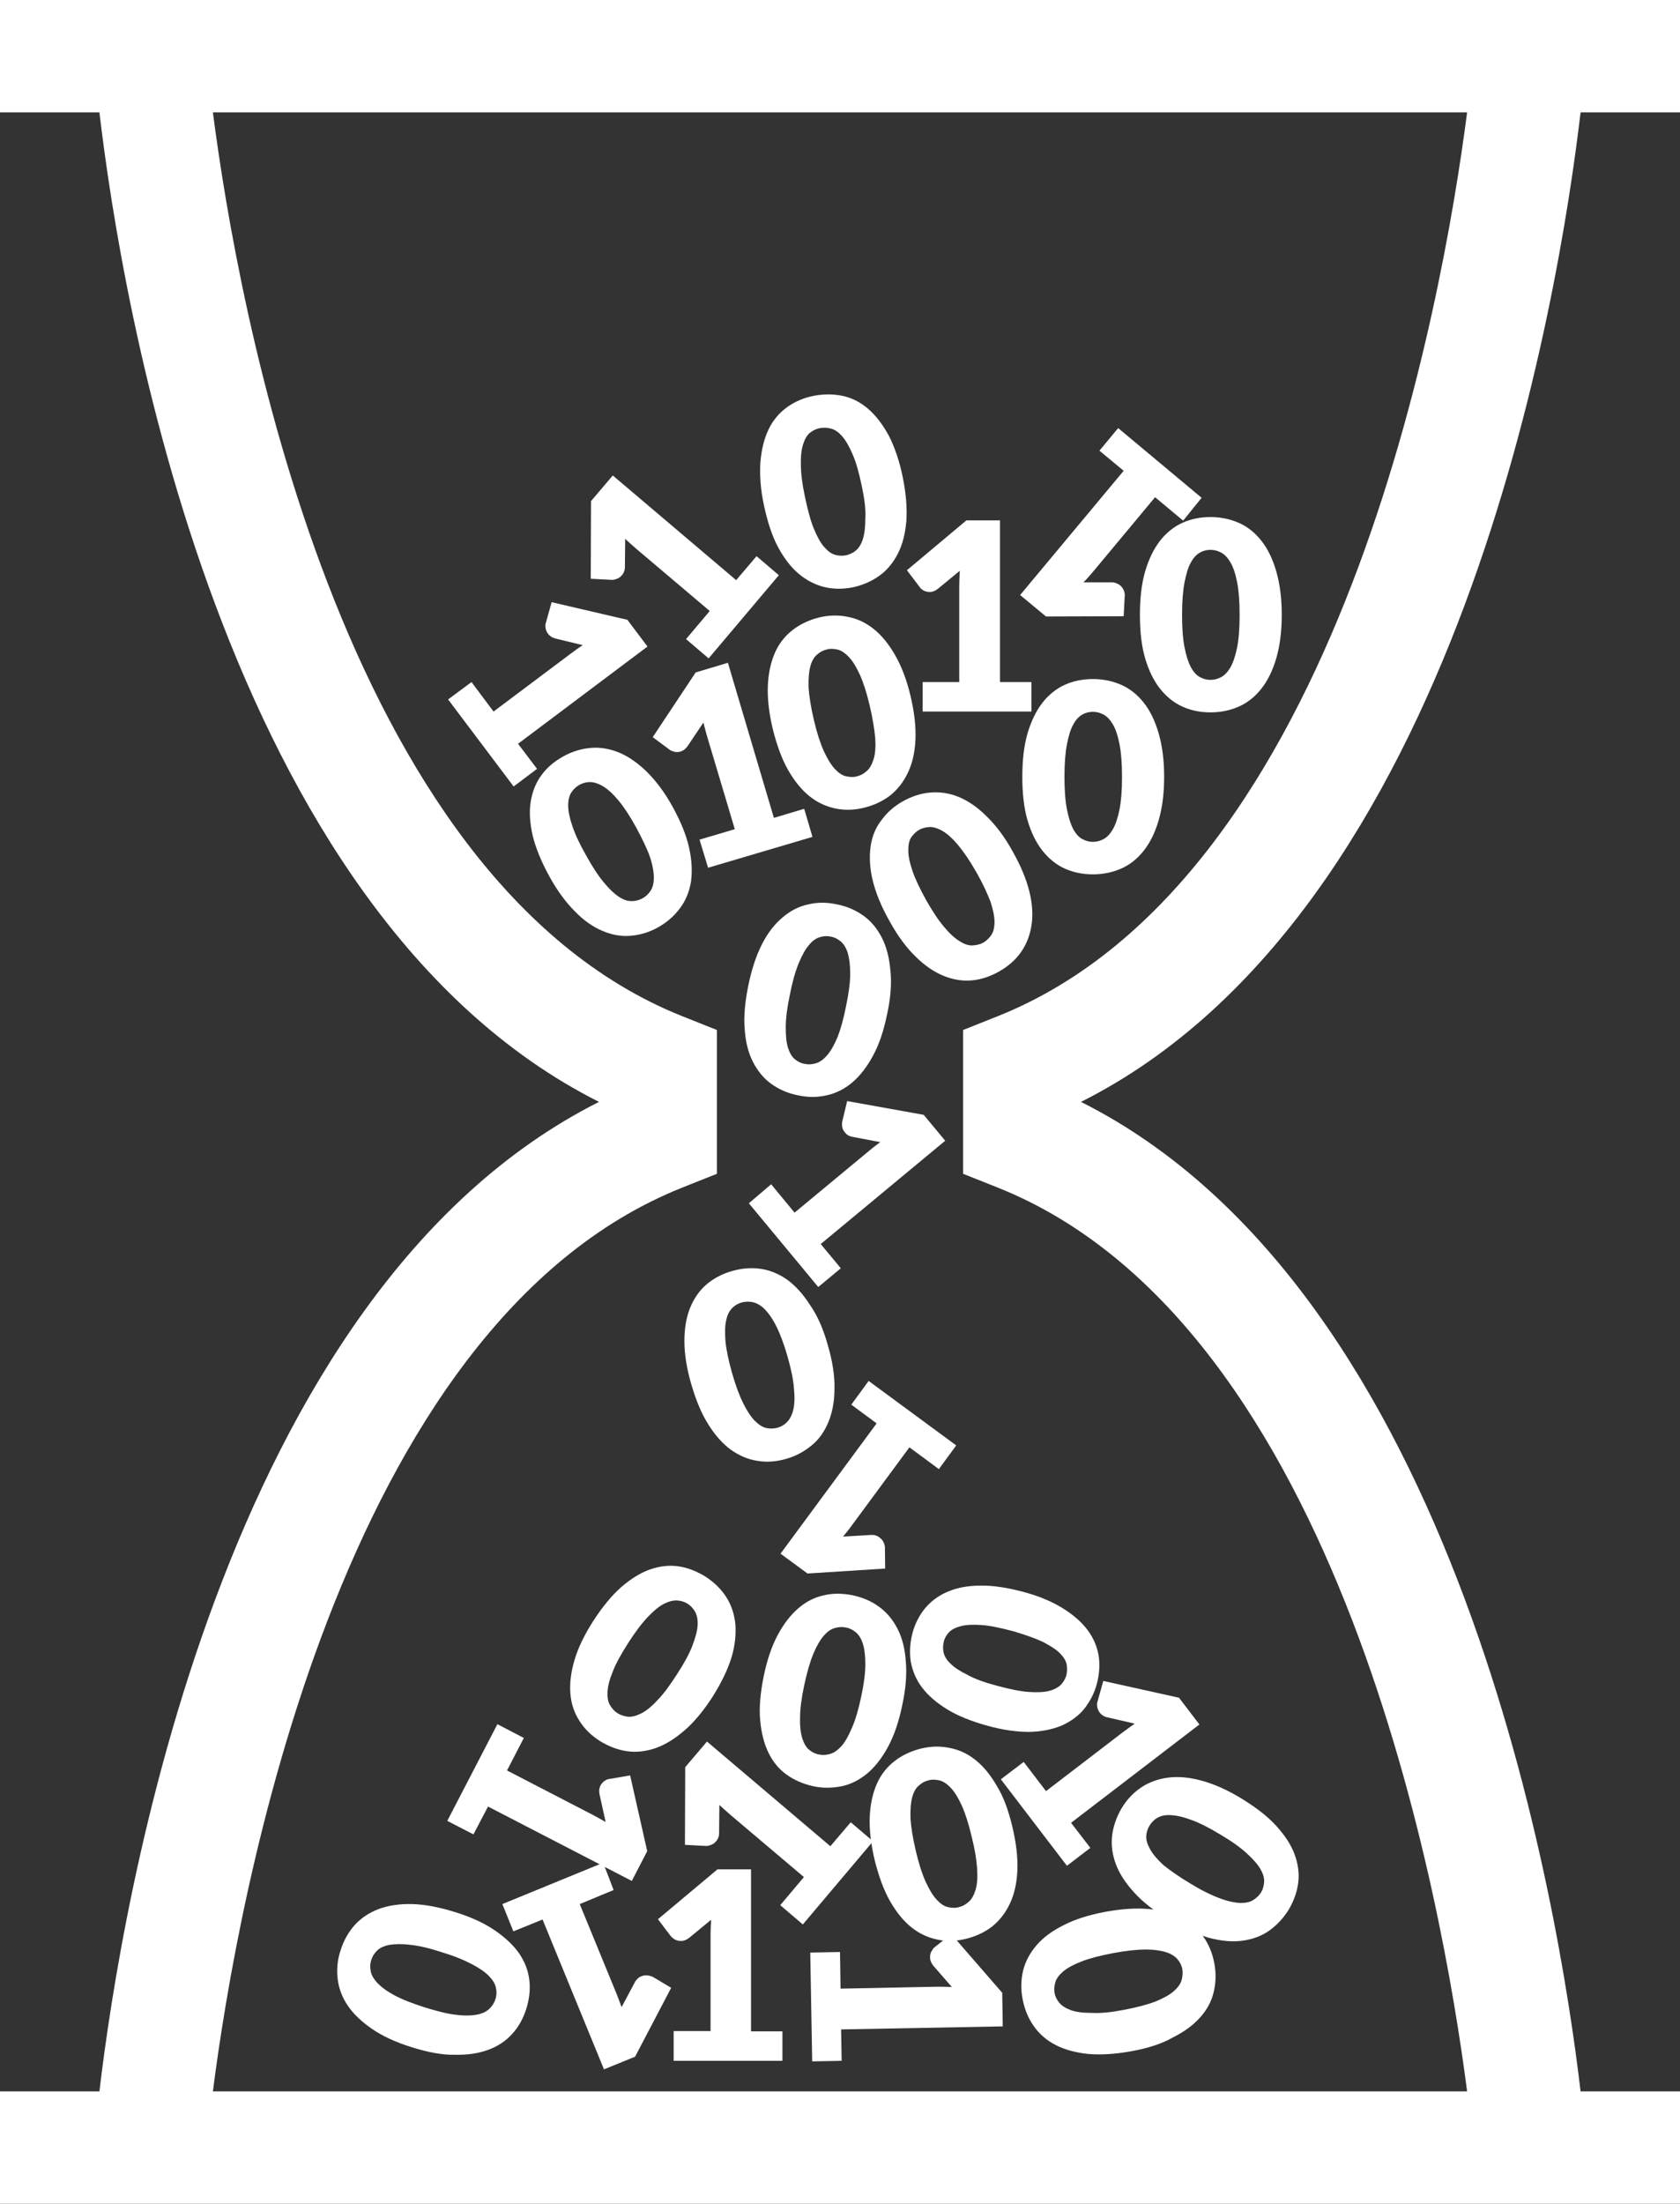 <?xml version="1.0" encoding="utf-8"?>
<!-- Generator: Adobe Illustrator 22.1.0, SVG Export Plug-In . SVG Version: 6.00 Build 0)  -->
<svg version="1.1" id="Isolation_Mode" xmlns="http://www.w3.org/2000/svg" xmlns:xlink="http://www.w3.org/1999/xlink" x="0px"
	 y="0px" width="61px" height="80px" viewBox="0 0 61 80" style="enable-background:new 0 0 61 80;" xml:space="preserve">
<rect x="0" y="0" width="61" height="80" fill="#333333" stroke="none"/>
<style type="text/css">
	.st0{fill:#FFFFFF;}
</style>
<g>
	<path class="st0" d="M39.25,40C53,46.91,56.6,69.21,57.39,75.92H61V80H0v-4.08h3.61C4.4,69.21,8.01,46.91,21.75,40
		C8.01,33.09,4.4,10.79,3.61,4.08H0V0h61v4.08h-3.61C56.6,10.79,53,33.09,39.25,40z M53.27,4.08H7.73
		c0.89,6.88,4.57,27.81,17.02,32.8l1.28,0.51v5.22l-1.28,0.51C12.29,48.11,8.61,69.04,7.73,75.92h45.54
		c-0.89-6.88-4.57-27.81-17.02-32.8l-1.28-0.51v-5.22l1.28-0.51C48.69,31.89,52.38,10.96,53.27,4.08z"/>
	<path class="st0" d="M28,42.99l0.85,1.03l2.69-2.23c0.13-0.11,0.27-0.22,0.42-0.33l-1-0.19c-0.06-0.01-0.12-0.03-0.17-0.06
		c-0.05-0.03-0.08-0.06-0.11-0.1c-0.05-0.06-0.09-0.13-0.1-0.2c-0.01-0.07-0.01-0.14,0-0.19l0.18-0.75l2.78,0.5l0.78,0.94
		l-4.52,3.75l0.73,0.88l-0.82,0.68l-2.52-3.04L28,42.99z"/>
	<path class="st0" d="M46.54,22.32c0,0.61-0.07,1.13-0.2,1.58c-0.13,0.44-0.31,0.81-0.54,1.1c-0.23,0.29-0.5,0.51-0.82,0.65
		c-0.32,0.14-0.66,0.21-1.03,0.21c-0.37,0-0.71-0.07-1.02-0.21c-0.31-0.14-0.58-0.36-0.81-0.65c-0.23-0.29-0.41-0.66-0.54-1.1
		c-0.13-0.44-0.19-0.97-0.19-1.58c0-0.61,0.06-1.13,0.19-1.58c0.13-0.44,0.31-0.81,0.54-1.11c0.23-0.29,0.5-0.51,0.81-0.65
		c0.31-0.14,0.65-0.21,1.02-0.21c0.37,0,0.71,0.07,1.03,0.21c0.32,0.14,0.59,0.36,0.82,0.65c0.23,0.29,0.41,0.66,0.54,1.11
		C46.47,21.19,46.54,21.71,46.54,22.32z M45.01,22.32c0-0.48-0.03-0.87-0.09-1.18c-0.06-0.31-0.14-0.55-0.24-0.72
		c-0.1-0.17-0.21-0.29-0.34-0.36c-0.13-0.07-0.26-0.1-0.39-0.1c-0.13,0-0.26,0.03-0.38,0.1c-0.13,0.07-0.24,0.19-0.33,0.36
		c-0.1,0.17-0.17,0.42-0.23,0.72c-0.06,0.31-0.09,0.7-0.09,1.18c0,0.48,0.03,0.88,0.09,1.18c0.06,0.31,0.14,0.55,0.23,0.72
		c0.1,0.18,0.21,0.3,0.33,0.36c0.13,0.07,0.25,0.1,0.38,0.1c0.13,0,0.26-0.03,0.39-0.1c0.13-0.07,0.24-0.19,0.34-0.36
		c0.1-0.18,0.18-0.42,0.24-0.72C44.98,23.2,45.01,22.8,45.01,22.32z"/>
	<path class="st0" d="M36.77,30.91c0.3,0.53,0.5,1.02,0.61,1.47c0.11,0.45,0.13,0.86,0.07,1.23c-0.06,0.37-0.19,0.69-0.39,0.97
		c-0.2,0.28-0.47,0.51-0.79,0.69c-0.32,0.18-0.65,0.29-0.99,0.32c-0.34,0.03-0.69-0.03-1.03-0.17c-0.34-0.14-0.68-0.37-1.01-0.7
		c-0.33-0.32-0.65-0.75-0.94-1.28c-0.3-0.53-0.5-1.02-0.61-1.47c-0.11-0.45-0.13-0.86-0.08-1.23c0.05-0.37,0.18-0.69,0.39-0.96
		c0.2-0.28,0.46-0.51,0.78-0.69c0.32-0.18,0.65-0.29,1-0.32c0.34-0.03,0.69,0.02,1.03,0.16c0.34,0.14,0.68,0.37,1.01,0.7
		C36.16,29.96,36.48,30.38,36.77,30.91z M35.45,31.66c-0.24-0.42-0.46-0.74-0.66-0.98c-0.2-0.24-0.39-0.41-0.56-0.51
		c-0.17-0.1-0.33-0.15-0.47-0.15c-0.14,0.01-0.27,0.04-0.38,0.1c-0.11,0.06-0.21,0.16-0.29,0.27c-0.08,0.12-0.11,0.28-0.11,0.48
		c0,0.2,0.05,0.45,0.15,0.74c0.1,0.3,0.27,0.65,0.5,1.07c0.24,0.42,0.46,0.75,0.66,0.98c0.2,0.24,0.39,0.41,0.56,0.51
		c0.17,0.11,0.33,0.16,0.47,0.15c0.14-0.01,0.27-0.04,0.38-0.1c0.11-0.06,0.21-0.16,0.29-0.27c0.08-0.12,0.12-0.28,0.12-0.48
		c0-0.2-0.05-0.45-0.15-0.75C35.85,32.44,35.69,32.08,35.45,31.66z"/>
	<path class="st0" d="M32.21,36.82c-0.12,0.59-0.29,1.1-0.51,1.5c-0.22,0.41-0.47,0.73-0.75,0.97c-0.28,0.24-0.6,0.4-0.93,0.47
		c-0.34,0.08-0.69,0.08-1.05,0c-0.36-0.07-0.68-0.21-0.96-0.41c-0.28-0.2-0.5-0.47-0.67-0.8c-0.17-0.33-0.27-0.73-0.3-1.19
		c-0.04-0.46,0.01-0.99,0.13-1.58c0.12-0.59,0.29-1.1,0.5-1.51s0.46-0.73,0.75-0.97c0.28-0.24,0.59-0.4,0.93-0.47
		c0.33-0.08,0.68-0.08,1.04,0c0.36,0.07,0.68,0.21,0.96,0.41c0.28,0.2,0.5,0.47,0.67,0.8c0.17,0.33,0.27,0.73,0.31,1.19
		C32.38,35.7,32.34,36.23,32.21,36.82z M30.72,36.52c0.1-0.47,0.15-0.86,0.15-1.17c0-0.31-0.03-0.56-0.09-0.76
		c-0.06-0.19-0.15-0.33-0.26-0.42c-0.11-0.09-0.23-0.15-0.36-0.17c-0.13-0.03-0.26-0.02-0.39,0.02c-0.14,0.04-0.27,0.13-0.4,0.29
		c-0.13,0.15-0.25,0.37-0.37,0.66c-0.12,0.29-0.23,0.67-0.32,1.14c-0.1,0.47-0.15,0.86-0.15,1.17c0,0.31,0.02,0.56,0.08,0.75
		c0.06,0.19,0.14,0.33,0.25,0.42c0.11,0.09,0.23,0.15,0.36,0.17c0.13,0.03,0.26,0.02,0.4-0.02c0.14-0.04,0.27-0.13,0.41-0.29
		c0.13-0.15,0.26-0.37,0.38-0.66C30.52,37.37,30.63,36.99,30.72,36.52z"/>
	<path class="st0" d="M42.96,18.9l-1.02-0.85l-2.24,2.69c-0.11,0.13-0.23,0.27-0.36,0.4l1.02,0c0.07,0,0.12,0.01,0.17,0.03
		c0.05,0.02,0.09,0.04,0.13,0.07c0.06,0.05,0.11,0.11,0.14,0.18c0.03,0.07,0.04,0.13,0.04,0.18l-0.04,0.77l-2.82,0.01l-0.94-0.78
		l3.76-4.51l-0.88-0.73l0.68-0.82l3.03,2.53L42.96,18.9z"/>
	<path class="st0" d="M24.91,23.2l0.86-1.02l-2.67-2.26c-0.13-0.11-0.26-0.23-0.4-0.36l-0.01,1.02c0,0.07-0.01,0.12-0.03,0.17
		c-0.02,0.05-0.04,0.09-0.08,0.13c-0.05,0.06-0.11,0.11-0.18,0.13c-0.07,0.03-0.13,0.04-0.18,0.04l-0.77-0.04l0.01-2.82l0.79-0.93
		l4.48,3.8l0.74-0.87l0.81,0.69l-2.55,3.02L24.91,23.2z"/>
	<path class="st0" d="M33.06,25.26c0.14,0.59,0.2,1.12,0.18,1.58c-0.02,0.46-0.11,0.86-0.27,1.2c-0.16,0.34-0.37,0.61-0.64,0.83
		c-0.27,0.21-0.59,0.36-0.95,0.45c-0.36,0.09-0.71,0.1-1.04,0.03c-0.34-0.07-0.65-0.21-0.94-0.44c-0.29-0.23-0.55-0.55-0.78-0.95
		s-0.41-0.9-0.56-1.49c-0.14-0.59-0.2-1.12-0.18-1.58c0.02-0.46,0.11-0.86,0.26-1.2c0.15-0.34,0.37-0.61,0.64-0.82
		c0.27-0.21,0.59-0.36,0.94-0.45c0.36-0.09,0.71-0.1,1.05-0.03c0.34,0.06,0.66,0.21,0.95,0.44c0.29,0.23,0.55,0.55,0.78,0.95
		C32.73,24.18,32.92,24.67,33.06,25.26z M31.58,25.62c-0.11-0.47-0.23-0.84-0.36-1.13c-0.13-0.28-0.26-0.5-0.4-0.64
		c-0.14-0.15-0.28-0.24-0.41-0.27c-0.14-0.03-0.27-0.04-0.4,0c-0.13,0.03-0.24,0.09-0.35,0.19c-0.11,0.09-0.19,0.24-0.24,0.43
		c-0.05,0.19-0.07,0.44-0.06,0.76c0.02,0.31,0.08,0.7,0.19,1.17c0.11,0.47,0.23,0.84,0.36,1.13c0.13,0.28,0.26,0.5,0.4,0.65
		c0.14,0.15,0.27,0.24,0.41,0.27c0.14,0.03,0.27,0.04,0.4,0c0.13-0.03,0.24-0.09,0.35-0.19c0.11-0.09,0.19-0.24,0.25-0.43
		c0.06-0.19,0.08-0.45,0.06-0.76C31.75,26.48,31.69,26.09,31.58,25.62z"/>
	<path class="st0" d="M25.4,30.48l1.28-0.38l-1-3.35c-0.05-0.16-0.09-0.34-0.14-0.52l-0.57,0.85c-0.04,0.05-0.08,0.1-0.12,0.13
		c-0.04,0.03-0.09,0.05-0.13,0.07c-0.08,0.02-0.15,0.03-0.23,0.01c-0.07-0.02-0.13-0.04-0.17-0.07l-0.62-0.46l1.56-2.35l1.17-0.35
		l1.67,5.63l1.1-0.33l0.3,1.02l-3.79,1.12L25.4,30.48z"/>
	<path class="st0" d="M32.78,17.33c0.12,0.59,0.16,1.12,0.13,1.58c-0.04,0.46-0.14,0.86-0.31,1.19c-0.17,0.33-0.39,0.6-0.67,0.8
		c-0.28,0.2-0.6,0.34-0.96,0.42c-0.36,0.07-0.71,0.07-1.04-0.01c-0.33-0.08-0.64-0.24-0.93-0.48c-0.28-0.24-0.53-0.56-0.75-0.97
		c-0.22-0.41-0.38-0.91-0.51-1.51s-0.16-1.12-0.13-1.58c0.04-0.46,0.14-0.86,0.3-1.19c0.16-0.33,0.39-0.6,0.67-0.8
		c0.28-0.2,0.6-0.34,0.96-0.41c0.36-0.07,0.71-0.07,1.05,0c0.34,0.07,0.65,0.23,0.93,0.47c0.28,0.24,0.53,0.57,0.75,0.97
		C32.49,16.24,32.66,16.74,32.78,17.33z M31.29,17.64c-0.1-0.47-0.2-0.85-0.33-1.14c-0.12-0.29-0.25-0.51-0.38-0.66
		c-0.13-0.15-0.27-0.25-0.41-0.28c-0.14-0.04-0.27-0.04-0.4-0.02c-0.13,0.03-0.25,0.08-0.36,0.17c-0.11,0.09-0.19,0.23-0.25,0.42
		c-0.06,0.19-0.09,0.44-0.08,0.75c0,0.31,0.05,0.7,0.15,1.17c0.1,0.47,0.2,0.85,0.32,1.14c0.12,0.29,0.24,0.51,0.37,0.66
		c0.13,0.15,0.26,0.25,0.4,0.29c0.14,0.04,0.27,0.04,0.39,0.02c0.13-0.03,0.25-0.08,0.36-0.17c0.11-0.09,0.2-0.23,0.26-0.42
		c0.06-0.19,0.09-0.44,0.09-0.76C31.44,18.5,31.39,18.11,31.29,17.64z"/>
	<path class="st0" d="M42.27,28.2c0,0.61-0.07,1.13-0.2,1.58c-0.13,0.44-0.31,0.81-0.54,1.1c-0.23,0.29-0.5,0.51-0.82,0.65
		c-0.32,0.14-0.66,0.21-1.03,0.21c-0.37,0-0.71-0.07-1.02-0.21c-0.31-0.14-0.58-0.36-0.81-0.65c-0.23-0.29-0.41-0.66-0.54-1.1
		c-0.13-0.44-0.19-0.97-0.19-1.58c0-0.61,0.06-1.13,0.19-1.58c0.13-0.44,0.31-0.81,0.54-1.11c0.23-0.29,0.5-0.51,0.81-0.65
		c0.31-0.14,0.65-0.21,1.02-0.21c0.37,0,0.71,0.07,1.03,0.21c0.32,0.14,0.59,0.36,0.82,0.65c0.23,0.29,0.41,0.66,0.54,1.11
		C42.2,27.07,42.27,27.59,42.27,28.2z M40.74,28.2c0-0.48-0.03-0.87-0.09-1.18c-0.06-0.31-0.14-0.55-0.24-0.72
		c-0.1-0.17-0.21-0.29-0.34-0.36c-0.13-0.07-0.26-0.1-0.39-0.1c-0.13,0-0.26,0.03-0.38,0.1c-0.13,0.07-0.24,0.19-0.33,0.36
		c-0.1,0.17-0.17,0.42-0.23,0.72c-0.06,0.31-0.09,0.7-0.09,1.18c0,0.48,0.03,0.88,0.09,1.18c0.06,0.31,0.14,0.55,0.23,0.72
		c0.1,0.18,0.21,0.3,0.33,0.36c0.13,0.07,0.25,0.1,0.38,0.1c0.13,0,0.26-0.03,0.39-0.1c0.13-0.07,0.24-0.19,0.34-0.36
		c0.1-0.18,0.18-0.42,0.24-0.72C40.71,29.07,40.74,28.68,40.74,28.2z"/>
	<path class="st0" d="M24.43,29.3c0.29,0.53,0.49,1.02,0.59,1.47c0.1,0.45,0.12,0.86,0.07,1.23c-0.06,0.37-0.19,0.69-0.4,0.97
		c-0.21,0.28-0.47,0.51-0.79,0.69c-0.32,0.18-0.65,0.28-1,0.31c-0.34,0.03-0.68-0.03-1.03-0.18c-0.34-0.14-0.68-0.38-1-0.71
		c-0.33-0.33-0.64-0.75-0.93-1.28c-0.29-0.53-0.49-1.02-0.6-1.47c-0.1-0.45-0.13-0.86-0.07-1.23c0.06-0.37,0.19-0.69,0.39-0.96
		c0.2-0.28,0.47-0.5,0.79-0.68c0.32-0.18,0.66-0.28,1-0.31c0.34-0.03,0.69,0.03,1.03,0.17c0.34,0.14,0.68,0.38,1.01,0.7
		C23.82,28.35,24.14,28.77,24.43,29.3z M23.1,30.04c-0.23-0.42-0.45-0.75-0.65-0.99c-0.2-0.24-0.39-0.41-0.56-0.51
		c-0.17-0.1-0.33-0.15-0.47-0.15c-0.14,0-0.27,0.04-0.38,0.1c-0.11,0.06-0.21,0.15-0.29,0.27c-0.08,0.12-0.12,0.28-0.12,0.48
		c0,0.2,0.05,0.45,0.15,0.74c0.1,0.3,0.26,0.65,0.5,1.07c0.23,0.42,0.45,0.75,0.65,0.99c0.2,0.24,0.38,0.41,0.55,0.52
		c0.17,0.11,0.33,0.16,0.47,0.15c0.14,0,0.27-0.04,0.38-0.1c0.11-0.06,0.21-0.15,0.29-0.27c0.08-0.12,0.12-0.28,0.12-0.48
		c0-0.2-0.04-0.45-0.14-0.75C23.5,30.82,23.33,30.47,23.1,30.04z"/>
	<path class="st0" d="M33.5,24.76h1.33v-3.5c0-0.17,0.01-0.35,0.02-0.54l-0.79,0.65c-0.05,0.04-0.1,0.07-0.15,0.09
		c-0.05,0.02-0.1,0.03-0.15,0.03c-0.08,0-0.16-0.02-0.22-0.05c-0.07-0.04-0.11-0.08-0.14-0.12l-0.47-0.62l2.16-1.81h1.22v5.87h1.14
		v1.07H33.5V24.76z"/>
	<path class="st0" d="M17.12,24.76l0.8,1.07l2.8-2.1c0.14-0.1,0.28-0.21,0.44-0.31l-0.99-0.24c-0.06-0.02-0.12-0.04-0.16-0.07
		c-0.04-0.03-0.08-0.06-0.11-0.1c-0.05-0.07-0.08-0.14-0.09-0.21c-0.01-0.07-0.01-0.14,0.01-0.19l0.21-0.75l2.75,0.64l0.73,0.97
		l-4.7,3.53l0.69,0.91l-0.85,0.64l-2.38-3.16L17.12,24.76z"/>
	<path class="st0" d="M34.09,53.33l-1.07-0.79l-2.08,2.82c-0.1,0.14-0.21,0.28-0.33,0.42l1.02-0.06c0.07,0,0.12,0,0.17,0.02
		c0.05,0.02,0.1,0.04,0.13,0.07c0.07,0.05,0.12,0.11,0.15,0.17c0.03,0.07,0.05,0.13,0.05,0.18l0.01,0.78l-2.82,0.18l-0.98-0.72
		l3.49-4.73l-0.92-0.68l0.63-0.86l3.18,2.34L34.09,53.33z"/>
	<path class="st0" d="M30.06,48.84c0.17,0.58,0.25,1.11,0.24,1.57c0,0.46-0.08,0.87-0.22,1.21c-0.14,0.34-0.34,0.63-0.61,0.85
		c-0.27,0.22-0.57,0.39-0.93,0.49c-0.35,0.1-0.7,0.13-1.04,0.07c-0.34-0.05-0.66-0.19-0.96-0.4c-0.3-0.22-0.57-0.52-0.82-0.92
		c-0.25-0.39-0.45-0.88-0.62-1.46c-0.17-0.58-0.25-1.11-0.25-1.57c0-0.46,0.07-0.87,0.21-1.21c0.14-0.34,0.34-0.63,0.6-0.85
		c0.26-0.22,0.57-0.38,0.92-0.48c0.35-0.1,0.7-0.13,1.04-0.08c0.34,0.05,0.66,0.18,0.97,0.4c0.3,0.22,0.57,0.52,0.82,0.91
		C29.69,47.77,29.9,48.26,30.06,48.84z M28.6,49.26c-0.13-0.46-0.27-0.83-0.41-1.11c-0.14-0.28-0.29-0.49-0.43-0.63
		c-0.14-0.14-0.29-0.22-0.43-0.25c-0.14-0.03-0.27-0.02-0.4,0.01c-0.13,0.04-0.24,0.1-0.34,0.2c-0.1,0.1-0.18,0.24-0.22,0.44
		c-0.05,0.19-0.05,0.45-0.03,0.76c0.03,0.31,0.11,0.7,0.24,1.16c0.13,0.46,0.27,0.83,0.41,1.11c0.14,0.28,0.28,0.49,0.42,0.63
		c0.14,0.14,0.28,0.23,0.42,0.26c0.14,0.03,0.27,0.02,0.4-0.01c0.13-0.04,0.24-0.1,0.34-0.2c0.1-0.1,0.18-0.24,0.23-0.44
		c0.05-0.2,0.06-0.45,0.03-0.76C28.81,50.11,28.73,49.72,28.6,49.26z"/>
	<path class="st0" d="M42.44,69.69c-0.52-0.31-0.94-0.64-1.25-0.98c-0.31-0.34-0.54-0.68-0.67-1.03c-0.13-0.35-0.18-0.69-0.14-1.04
		c0.04-0.34,0.16-0.68,0.34-0.99c0.19-0.32,0.43-0.57,0.71-0.76c0.28-0.19,0.61-0.31,0.98-0.36c0.37-0.05,0.78-0.01,1.22,0.11
		s0.93,0.33,1.45,0.65s0.94,0.64,1.25,0.98c0.31,0.34,0.54,0.68,0.67,1.03c0.13,0.35,0.18,0.69,0.14,1.03
		c-0.04,0.34-0.16,0.67-0.34,0.98c-0.19,0.31-0.43,0.57-0.71,0.77c-0.28,0.2-0.61,0.32-0.98,0.37c-0.37,0.05-0.78,0.01-1.23-0.11
		C43.45,70.21,42.96,70,42.44,69.69z M43.23,68.38c0.41,0.25,0.76,0.42,1.06,0.53c0.29,0.11,0.54,0.16,0.74,0.17
		c0.2,0,0.36-0.03,0.48-0.11c0.12-0.08,0.22-0.17,0.28-0.28c0.07-0.11,0.1-0.24,0.11-0.38c0.01-0.14-0.04-0.3-0.14-0.47
		c-0.1-0.17-0.27-0.36-0.5-0.57c-0.23-0.21-0.55-0.44-0.96-0.68c-0.41-0.25-0.77-0.43-1.06-0.53c-0.29-0.11-0.54-0.16-0.74-0.17
		c-0.2-0.01-0.36,0.03-0.48,0.1c-0.12,0.07-0.21,0.17-0.28,0.28c-0.07,0.11-0.11,0.24-0.12,0.38c-0.01,0.14,0.04,0.3,0.14,0.48
		c0.1,0.18,0.26,0.37,0.49,0.58C42.49,67.9,42.81,68.13,43.23,68.38z"/>
	<path class="st0" d="M37.17,63.96l0.81,1.06l2.78-2.13c0.14-0.1,0.28-0.21,0.44-0.32l-1-0.23c-0.06-0.01-0.12-0.04-0.16-0.07
		c-0.05-0.03-0.08-0.06-0.11-0.1c-0.05-0.07-0.08-0.14-0.09-0.21c-0.01-0.07-0.01-0.14,0.01-0.19l0.21-0.75l2.75,0.61l0.74,0.97
		l-4.66,3.57l0.7,0.91l-0.85,0.65l-2.4-3.14L37.17,63.96z"/>
	<path class="st0" d="M28.33,69.16l0.86-1.02l-2.67-2.26c-0.13-0.11-0.26-0.23-0.4-0.36l-0.01,1.02c0,0.07-0.01,0.12-0.03,0.17
		c-0.02,0.05-0.04,0.09-0.08,0.13c-0.05,0.06-0.11,0.11-0.18,0.13c-0.07,0.03-0.13,0.04-0.18,0.04l-0.77-0.04l0.01-2.82l0.79-0.93
		l4.48,3.8l0.74-0.87l0.81,0.69l-2.55,3.02L28.33,69.16z"/>
	<path class="st0" d="M36.76,66.32c0.14,0.59,0.2,1.12,0.18,1.58c-0.02,0.46-0.11,0.86-0.27,1.2c-0.16,0.34-0.37,0.61-0.64,0.83
		c-0.27,0.21-0.59,0.36-0.95,0.45c-0.36,0.09-0.71,0.1-1.04,0.03c-0.34-0.07-0.65-0.21-0.94-0.44c-0.29-0.23-0.55-0.55-0.78-0.95
		c-0.23-0.4-0.41-0.9-0.56-1.49c-0.14-0.59-0.2-1.12-0.18-1.58s0.11-0.86,0.26-1.2c0.15-0.34,0.37-0.61,0.64-0.82
		c0.27-0.21,0.59-0.36,0.94-0.45c0.36-0.09,0.71-0.1,1.05-0.03c0.34,0.06,0.66,0.21,0.95,0.44c0.29,0.23,0.55,0.55,0.78,0.95
		C36.44,65.23,36.62,65.73,36.76,66.32z M35.28,66.67c-0.11-0.47-0.23-0.84-0.36-1.13c-0.13-0.28-0.26-0.5-0.4-0.64
		c-0.14-0.15-0.28-0.24-0.41-0.27c-0.14-0.03-0.27-0.04-0.4,0c-0.13,0.03-0.24,0.09-0.35,0.19c-0.11,0.09-0.19,0.24-0.24,0.43
		c-0.05,0.19-0.07,0.44-0.06,0.76c0.02,0.31,0.08,0.7,0.19,1.17c0.11,0.47,0.23,0.84,0.36,1.13c0.13,0.28,0.26,0.5,0.4,0.65
		c0.14,0.15,0.27,0.24,0.41,0.27c0.14,0.03,0.27,0.04,0.4,0c0.13-0.03,0.24-0.09,0.35-0.19c0.11-0.09,0.19-0.24,0.25-0.43
		c0.06-0.19,0.08-0.45,0.06-0.76C35.46,67.53,35.4,67.14,35.28,66.67z"/>
	<path class="st0" d="M24.47,73.73h1.33v-3.5c0-0.17,0.01-0.35,0.02-0.54l-0.79,0.65c-0.05,0.04-0.1,0.07-0.15,0.09
		c-0.05,0.02-0.1,0.03-0.15,0.03c-0.08,0-0.16-0.02-0.22-0.05c-0.07-0.04-0.11-0.08-0.15-0.12l-0.47-0.62l2.16-1.81h1.22v5.88h1.14
		v1.07h-3.95V73.73z"/>
	<path class="st0" d="M32.76,61.9c-0.12,0.59-0.29,1.09-0.51,1.5c-0.22,0.41-0.47,0.73-0.75,0.97c-0.29,0.24-0.6,0.4-0.93,0.47
		c-0.34,0.07-0.69,0.08-1.05,0c-0.36-0.08-0.68-0.22-0.96-0.42c-0.28-0.2-0.5-0.47-0.66-0.8c-0.16-0.33-0.26-0.73-0.3-1.19
		c-0.04-0.46,0.01-0.99,0.13-1.58s0.29-1.09,0.51-1.5c0.22-0.41,0.47-0.73,0.75-0.97c0.28-0.24,0.59-0.4,0.93-0.47
		c0.33-0.08,0.68-0.07,1.04,0c0.36,0.08,0.68,0.21,0.96,0.42c0.28,0.2,0.5,0.47,0.67,0.8c0.17,0.33,0.27,0.73,0.3,1.19
		C32.93,60.78,32.89,61.3,32.76,61.9z M31.27,61.59c0.1-0.47,0.15-0.86,0.15-1.17c0-0.31-0.03-0.56-0.09-0.75
		c-0.06-0.19-0.15-0.33-0.26-0.42c-0.11-0.09-0.23-0.15-0.36-0.17c-0.13-0.03-0.26-0.02-0.4,0.02c-0.14,0.04-0.27,0.13-0.4,0.28
		c-0.13,0.15-0.26,0.37-0.38,0.66c-0.12,0.29-0.23,0.67-0.33,1.14c-0.1,0.47-0.15,0.86-0.15,1.17c-0.01,0.31,0.02,0.56,0.08,0.75
		c0.06,0.19,0.14,0.33,0.25,0.42c0.11,0.09,0.23,0.15,0.36,0.17c0.13,0.03,0.26,0.02,0.4-0.02c0.14-0.04,0.27-0.13,0.41-0.28
		c0.13-0.15,0.26-0.37,0.38-0.66C31.06,62.44,31.17,62.06,31.27,61.59z"/>
	<path class="st0" d="M41.09,74.46c-0.6,0.11-1.12,0.14-1.59,0.1c-0.46-0.05-0.86-0.16-1.18-0.33c-0.33-0.17-0.59-0.4-0.79-0.69
		c-0.2-0.28-0.33-0.61-0.4-0.97c-0.07-0.36-0.06-0.71,0.02-1.04c0.08-0.33,0.25-0.64,0.49-0.92c0.24-0.28,0.57-0.52,0.99-0.73
		c0.41-0.21,0.92-0.37,1.51-0.48c0.6-0.11,1.12-0.14,1.58-0.1c0.46,0.05,0.85,0.15,1.18,0.32c0.33,0.17,0.59,0.4,0.79,0.68
		c0.2,0.28,0.33,0.6,0.4,0.96s0.06,0.71-0.02,1.05c-0.08,0.34-0.24,0.64-0.49,0.92c-0.25,0.28-0.57,0.52-0.99,0.73
		C42.19,74.19,41.69,74.35,41.09,74.46z M40.81,72.96c0.47-0.09,0.85-0.19,1.14-0.3c0.29-0.12,0.51-0.24,0.66-0.37
		c0.15-0.13,0.25-0.26,0.29-0.4c0.04-0.14,0.05-0.27,0.03-0.4c-0.02-0.13-0.08-0.25-0.17-0.36c-0.09-0.11-0.23-0.2-0.41-0.26
		c-0.19-0.06-0.44-0.1-0.75-0.1c-0.31,0-0.7,0.04-1.18,0.13c-0.47,0.09-0.86,0.19-1.14,0.3c-0.29,0.11-0.51,0.23-0.67,0.36
		c-0.15,0.13-0.25,0.26-0.29,0.39c-0.04,0.14-0.05,0.27-0.03,0.39c0.02,0.13,0.08,0.25,0.17,0.36c0.09,0.11,0.23,0.2,0.42,0.27
		c0.19,0.07,0.44,0.1,0.75,0.1C39.95,73.09,40.34,73.05,40.81,72.96z"/>
	<path class="st0" d="M30.5,70.86l0.02,1.33l3.5-0.07c0.17,0,0.35,0,0.54,0.01l-0.67-0.77c-0.04-0.05-0.07-0.1-0.09-0.15
		c-0.02-0.05-0.03-0.1-0.03-0.15c0-0.08,0.01-0.16,0.05-0.22c0.04-0.07,0.07-0.12,0.11-0.15l0.61-0.48l1.85,2.13l0.02,1.22
		l-5.87,0.11l0.02,1.14l-1.07,0.02l-0.07-3.95L30.5,70.86z"/>
	<path class="st0" d="M22.28,68.61l-1.23,0.51l1.33,3.24c0.06,0.16,0.13,0.33,0.19,0.5l0.48-0.9c0.03-0.06,0.07-0.1,0.11-0.14
		c0.04-0.04,0.08-0.06,0.13-0.08c0.08-0.03,0.15-0.04,0.23-0.03c0.07,0.01,0.13,0.03,0.18,0.05l0.67,0.4l-1.31,2.5l-1.13,0.46
		l-2.23-5.44l-1.06,0.43l-0.4-0.99l3.66-1.5L22.28,68.61z"/>
	<path class="st0" d="M35.83,62.64c-0.57-0.16-1.05-0.35-1.44-0.59c-0.39-0.24-0.69-0.5-0.91-0.79c-0.22-0.29-0.35-0.61-0.41-0.94
		c-0.05-0.34-0.03-0.68,0.06-1.03c0.09-0.35,0.25-0.65,0.46-0.91c0.22-0.26,0.49-0.46,0.82-0.6c0.33-0.14,0.73-0.22,1.18-0.22
		c0.45-0.01,0.97,0.07,1.54,0.22s1.05,0.35,1.44,0.59c0.39,0.24,0.69,0.5,0.91,0.79c0.22,0.29,0.35,0.6,0.41,0.93
		c0.05,0.33,0.03,0.67-0.06,1.02c-0.09,0.35-0.25,0.65-0.46,0.92c-0.21,0.26-0.49,0.46-0.82,0.61c-0.34,0.14-0.73,0.22-1.18,0.23
		C36.91,62.87,36.4,62.8,35.83,62.64z M36.22,61.2c0.45,0.12,0.83,0.2,1.14,0.22c0.3,0.02,0.55,0.01,0.74-0.04
		c0.19-0.05,0.33-0.13,0.43-0.23c0.09-0.1,0.16-0.22,0.19-0.34c0.03-0.12,0.03-0.25,0.01-0.39c-0.03-0.14-0.11-0.27-0.25-0.41
		c-0.14-0.14-0.35-0.27-0.62-0.41c-0.28-0.13-0.64-0.26-1.09-0.39c-0.46-0.12-0.83-0.2-1.14-0.22c-0.3-0.02-0.55-0.01-0.74,0.04
		c-0.19,0.05-0.33,0.12-0.43,0.22c-0.09,0.1-0.16,0.21-0.19,0.34c-0.03,0.12-0.04,0.25-0.01,0.39c0.03,0.14,0.11,0.28,0.25,0.41
		c0.14,0.14,0.35,0.28,0.62,0.41C35.4,60.95,35.76,61.08,36.22,61.2z"/>
	<path class="st0" d="M25.87,61.6c-0.33,0.51-0.67,0.92-1.02,1.22c-0.35,0.3-0.7,0.52-1.05,0.64c-0.35,0.12-0.7,0.16-1.04,0.11
		c-0.34-0.05-0.67-0.18-0.98-0.37c-0.31-0.2-0.56-0.44-0.74-0.73c-0.19-0.29-0.3-0.62-0.33-0.99c-0.03-0.37,0.02-0.78,0.15-1.22
		c0.13-0.44,0.36-0.92,0.69-1.43c0.33-0.51,0.67-0.92,1.01-1.22c0.35-0.3,0.7-0.52,1.05-0.64c0.35-0.12,0.7-0.16,1.03-0.11
		c0.34,0.05,0.66,0.18,0.97,0.37c0.31,0.2,0.56,0.44,0.75,0.73c0.19,0.29,0.3,0.62,0.34,0.99c0.03,0.37-0.01,0.78-0.14,1.22
		C26.42,60.62,26.19,61.09,25.87,61.6z M24.58,60.78c0.26-0.4,0.45-0.75,0.56-1.04c0.11-0.29,0.18-0.54,0.19-0.74
		c0.01-0.2-0.02-0.36-0.09-0.49c-0.07-0.12-0.16-0.22-0.27-0.29c-0.11-0.07-0.23-0.11-0.38-0.12c-0.14-0.01-0.3,0.03-0.48,0.12
		c-0.18,0.09-0.37,0.25-0.59,0.48c-0.22,0.23-0.45,0.54-0.71,0.94c-0.26,0.41-0.45,0.75-0.56,1.04c-0.12,0.29-0.18,0.53-0.19,0.73
		c-0.01,0.2,0.01,0.36,0.09,0.49c0.07,0.12,0.16,0.22,0.27,0.29c0.11,0.07,0.24,0.11,0.38,0.13c0.14,0.01,0.3-0.03,0.48-0.12
		c0.18-0.09,0.38-0.25,0.59-0.48C24.09,61.5,24.32,61.18,24.58,60.78z"/>
	<path class="st0" d="M14.96,74.32c-0.58-0.18-1.06-0.4-1.44-0.66c-0.38-0.26-0.68-0.54-0.89-0.85c-0.21-0.31-0.33-0.63-0.37-0.98
		c-0.04-0.34-0.01-0.69,0.11-1.04c0.11-0.35,0.28-0.65,0.51-0.91c0.23-0.25,0.52-0.45,0.87-0.58c0.35-0.13,0.75-0.19,1.21-0.18
		c0.46,0.01,0.98,0.11,1.56,0.29c0.58,0.18,1.06,0.4,1.44,0.66c0.38,0.26,0.68,0.54,0.89,0.84c0.21,0.31,0.33,0.63,0.37,0.97
		c0.04,0.34,0,0.69-0.11,1.04c-0.11,0.35-0.28,0.66-0.51,0.91c-0.23,0.26-0.52,0.45-0.87,0.58c-0.35,0.13-0.75,0.19-1.22,0.18
		C16.06,74.6,15.54,74.5,14.96,74.32z M15.42,72.87c0.46,0.14,0.84,0.24,1.15,0.27c0.31,0.04,0.56,0.03,0.76-0.01
		c0.2-0.04,0.34-0.11,0.45-0.22c0.1-0.1,0.17-0.21,0.21-0.34c0.04-0.12,0.05-0.26,0.02-0.39c-0.02-0.14-0.1-0.28-0.24-0.43
		c-0.14-0.15-0.34-0.29-0.62-0.44c-0.28-0.15-0.64-0.3-1.1-0.44c-0.46-0.15-0.84-0.24-1.15-0.27c-0.31-0.04-0.56-0.03-0.76,0
		c-0.2,0.04-0.35,0.11-0.45,0.21c-0.1,0.1-0.17,0.21-0.21,0.34c-0.04,0.12-0.05,0.26-0.02,0.4c0.02,0.14,0.11,0.29,0.24,0.43
		c0.14,0.15,0.34,0.3,0.62,0.45C14.59,72.58,14.96,72.72,15.42,72.87z"/>
	<path class="st0" d="M19.02,63.09l-0.61,1.18l3.11,1.61c0.15,0.08,0.31,0.17,0.47,0.26l-0.22-1c-0.01-0.06-0.02-0.12-0.01-0.18
		c0.01-0.05,0.02-0.1,0.04-0.14c0.04-0.07,0.09-0.13,0.15-0.17c0.06-0.04,0.12-0.07,0.17-0.07l0.76-0.13l0.62,2.75l-0.56,1.08
		l-5.22-2.7l-0.53,1.01l-0.95-0.49l1.82-3.51L19.02,63.09z"/>
</g>
</svg>
